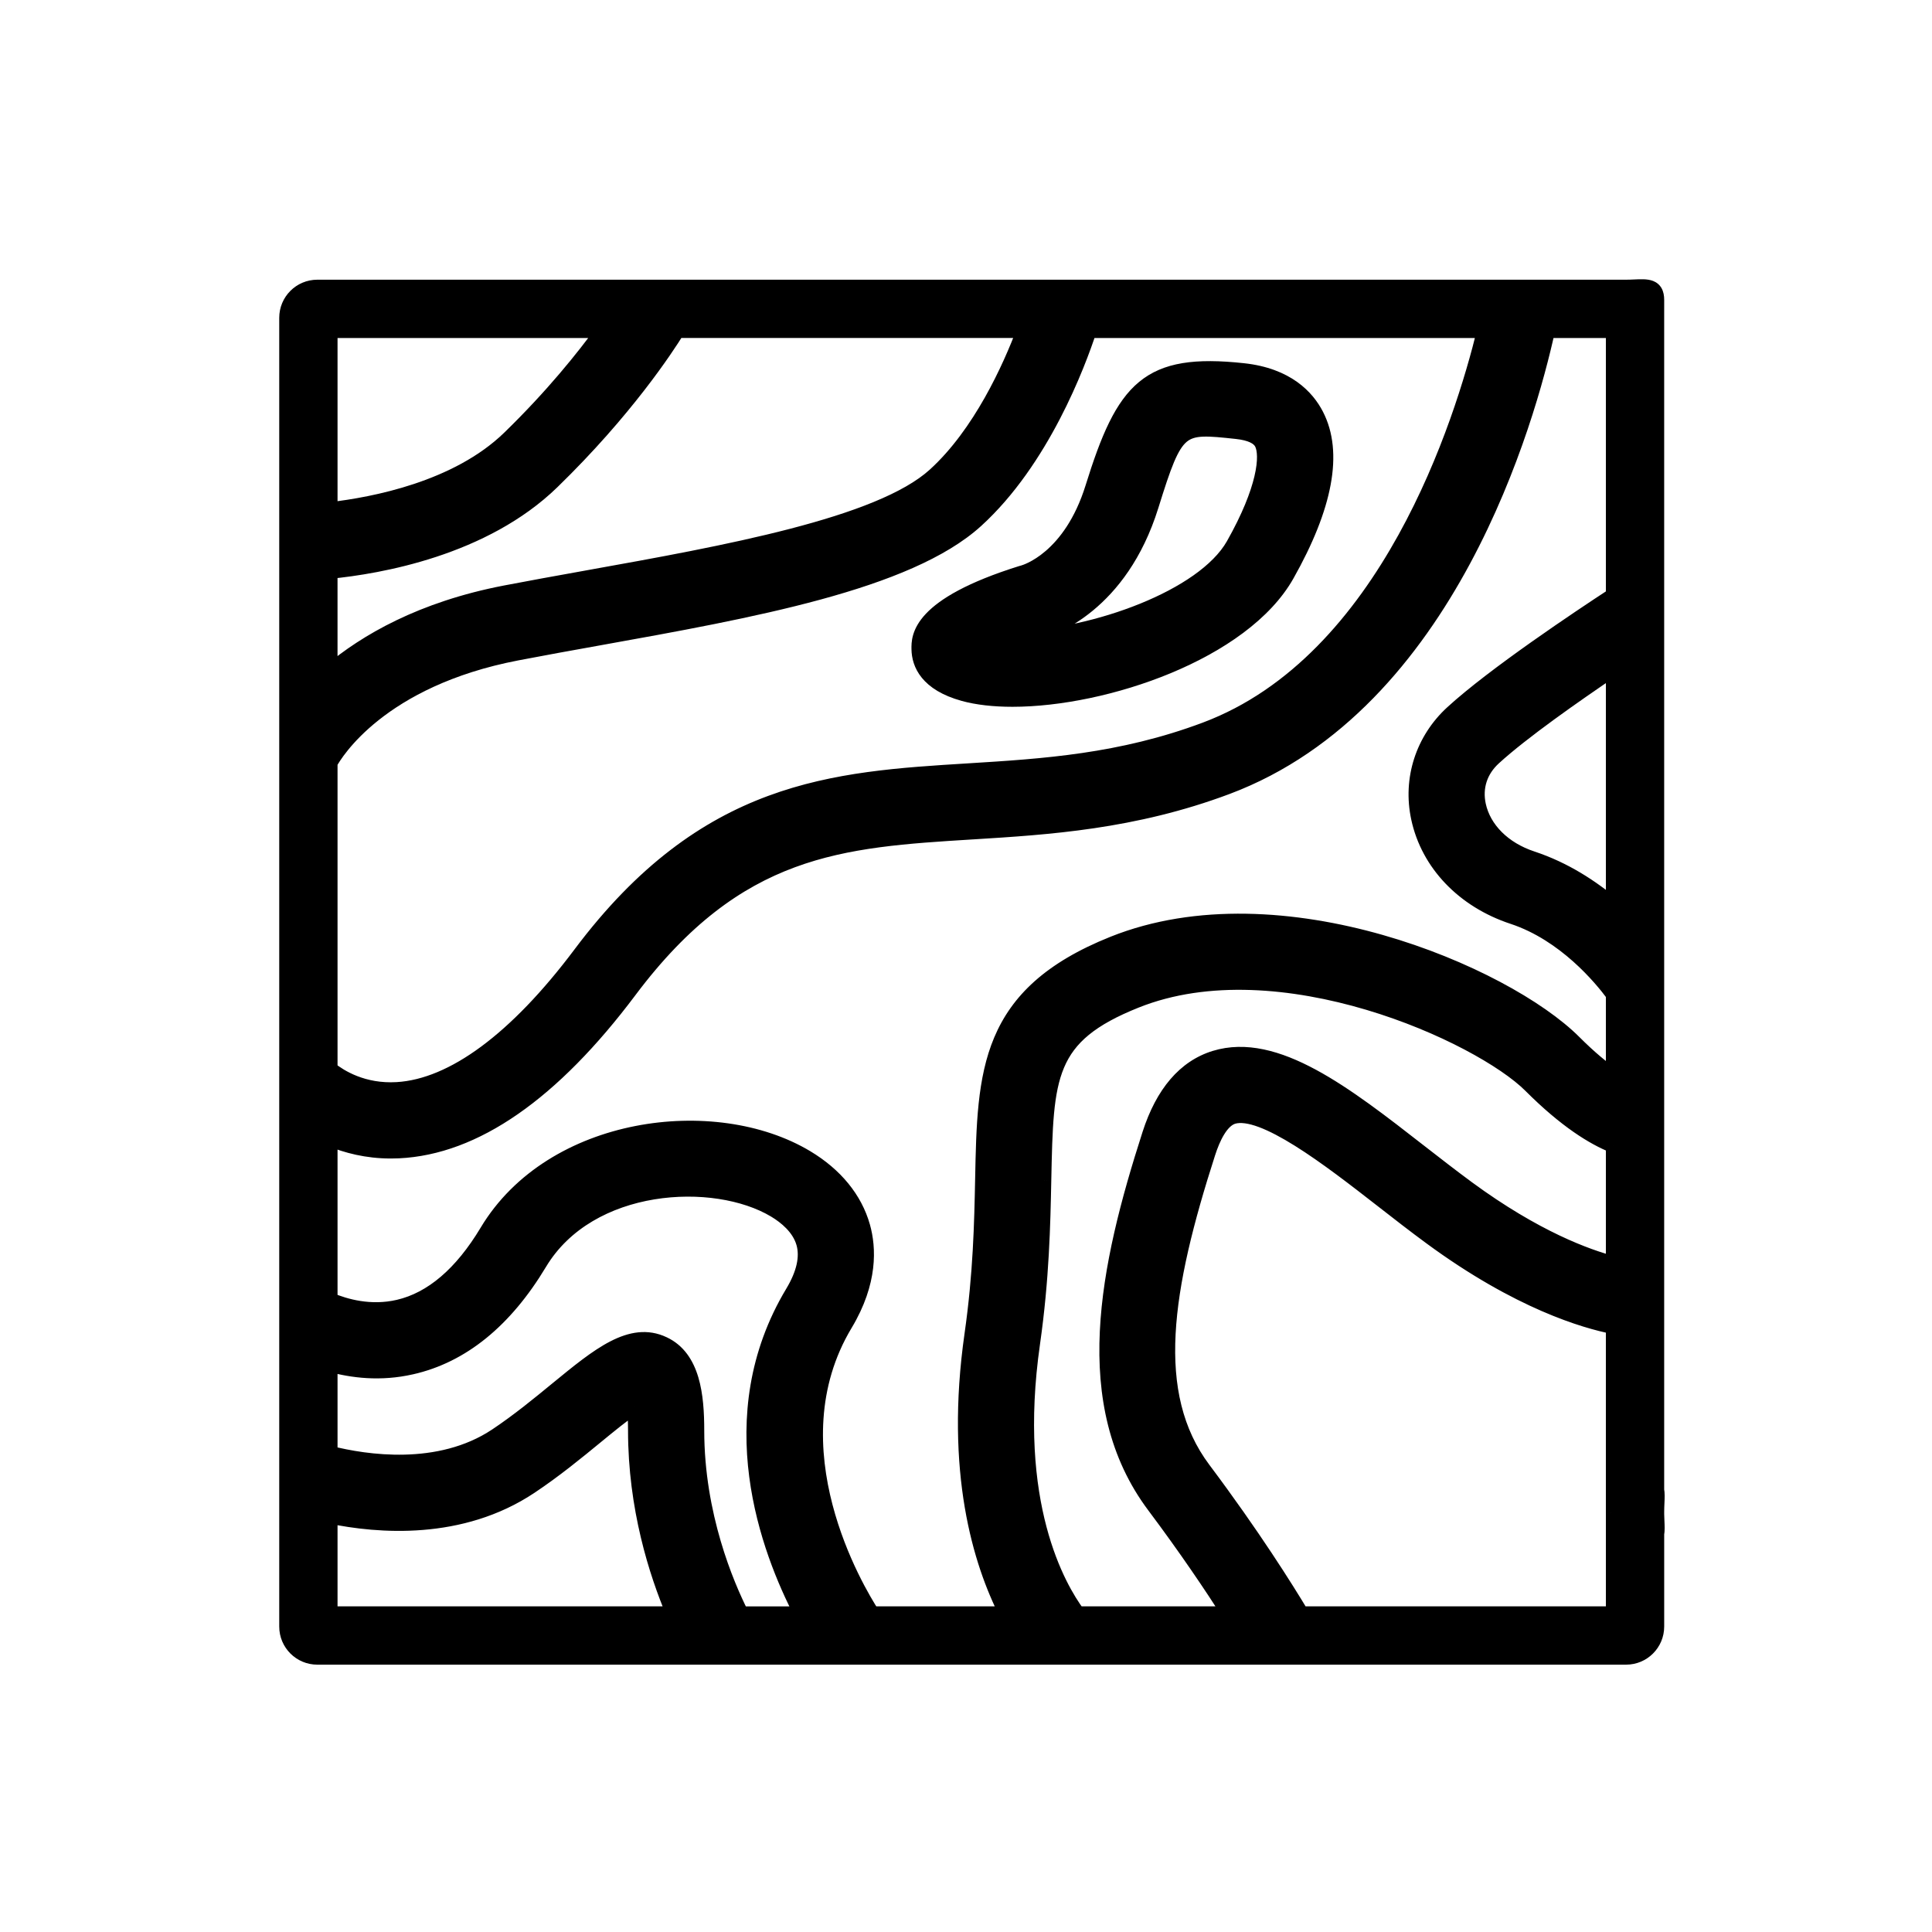 <svg width="128" height="128" viewBox="0 0 128 128" fill="none" xmlns="http://www.w3.org/2000/svg">
<path fill-rule="evenodd" clip-rule="evenodd" d="M109.757 19.87C109.757 18.948 109.142 18.976 108.3 19.014C108.12 19.023 107.929 19.031 107.732 19.031H21.024C19.905 19.031 19 19.937 19 21.056V107.763C19 108.883 19.905 109.788 21.024 109.788H107.732C108.851 109.788 109.757 108.883 109.757 107.763V101.634C109.801 101.398 109.788 101.103 109.773 100.773V100.773C109.766 100.63 109.759 100.48 109.757 100.325V100.144C109.757 99.947 109.765 99.756 109.774 99.576L109.774 99.576C109.789 99.241 109.803 98.943 109.756 98.704V21.056L109.757 19.87ZM106.893 100.245L106.894 100.27V106.925H86.216C85.216 105.258 82.996 101.711 79.72 97.344C75.98 92.354 77.138 85.357 80.029 76.383C80.337 75.42 80.877 74.222 81.689 73.971C83.67 73.383 88.044 76.754 91.551 79.489C92.638 80.337 93.732 81.189 94.813 81.982C100.64 86.264 105.035 87.521 106.893 87.885V100.205C106.893 100.218 106.893 100.232 106.893 100.245ZM106.893 59.999C105.462 58.786 103.649 57.596 101.5 56.888C99.618 56.265 98.289 54.942 97.945 53.347C97.69 52.156 98.052 51.041 98.963 50.207C100.832 48.496 104.331 46.044 106.894 44.316V59.999H106.893ZM96.228 47.222C98.987 44.694 104.654 40.917 106.894 39.452V21.895H102.524C101.241 27.704 96.006 46.614 81.287 52.135C75.107 54.452 69.433 54.803 64.428 55.114L64.416 55.114C55.727 55.652 48.864 56.078 41.703 65.625C36.598 72.432 31.454 76.005 26.41 76.242C26.235 76.25 26.061 76.254 25.891 76.254C24.304 76.254 22.965 75.9 21.863 75.444V86.13C22.855 86.549 24.543 87.041 26.407 86.604C28.612 86.092 30.587 84.405 32.275 81.59C36.571 74.427 47.356 73.057 53.426 76.699C55.344 77.85 56.633 79.425 57.151 81.258C57.548 82.663 57.67 84.927 55.992 87.723C51.084 95.903 56.779 105.378 57.78 106.926H66.703C64.967 103.517 63.101 97.501 64.398 88.419C64.976 84.379 65.045 81.054 65.105 78.122C65.249 71.02 65.354 65.889 73.75 62.53C84.842 58.09 99.733 64.509 104.277 69.053C105.333 70.109 106.197 70.807 106.894 71.29V65.884C106.094 64.8 103.689 61.873 100.231 60.731C96.969 59.655 94.634 57.212 93.988 54.197C93.434 51.62 94.273 49.015 96.228 47.222ZM49.102 106.927C48.137 105.009 46.158 100.393 46.158 94.78C46.158 92.46 45.897 89.965 43.963 89.052C41.809 88.025 39.658 89.789 36.944 92.015L36.923 92.032C35.715 93.024 34.345 94.15 32.887 95.12C29.088 97.652 24.175 96.872 21.863 96.291V90.389C23.336 90.795 25.197 91.033 27.253 90.565C30.598 89.812 33.455 87.493 35.746 83.675C39.036 78.191 47.342 77.773 51.341 80.171C52.051 80.597 52.958 81.322 53.253 82.36C53.516 83.287 53.269 84.393 52.519 85.64C47.582 93.868 50.9 102.681 53.109 106.927H49.102V106.927ZM61.936 31.484C64.962 28.734 66.919 24.377 67.856 21.893V21.893H44.866C44.148 23.053 41.441 27.193 36.584 31.917C32.044 36.334 25.128 37.525 21.862 37.847V44.505C24.232 42.51 27.923 40.353 33.486 39.282C35.151 38.962 36.891 38.648 38.656 38.331L38.656 38.331L38.657 38.331L38.657 38.331L38.986 38.272C48.031 36.648 58.28 34.807 61.936 31.484ZM98.357 21.895C96.883 27.937 91.935 43.816 79.863 48.343C74.248 50.448 69.121 50.767 64.167 51.073C55.209 51.627 46.746 52.151 38.465 63.197C34.214 68.865 30.009 71.975 26.304 72.192C24.053 72.325 22.525 71.362 21.863 70.833V50.537C22.215 49.895 25.165 45.008 34.25 43.261C36.006 42.923 37.84 42.593 39.703 42.259C49.752 40.454 60.144 38.587 64.661 34.483C69.041 30.501 71.423 24.113 72.152 21.895H98.357ZM33.761 29.016C36.632 26.224 38.679 23.662 39.964 21.895H21.863V33.77C24.749 33.441 30.296 32.388 33.761 29.016ZM21.863 100.443C25.075 101.109 30.532 101.553 35.134 98.486C36.757 97.404 38.21 96.212 39.491 95.161C40.296 94.5 41.306 93.672 42.03 93.189C42.073 93.551 42.109 94.063 42.109 94.777C42.109 99.88 43.488 104.197 44.643 106.924H21.863V100.443ZM94.132 76.369C95.159 77.168 96.191 77.97 97.21 78.72C101.743 82.05 105.162 83.273 106.894 83.725V75.892C105.582 75.365 103.759 74.262 101.413 71.915C98.078 68.582 84.784 62.475 75.252 66.29C69.346 68.653 69.293 71.253 69.15 78.204L69.15 78.211C69.091 81.106 69.017 84.712 68.407 88.991C66.886 99.624 70.117 105.19 71.402 106.926H81.448C80.286 105.109 78.607 102.607 76.482 99.772C71.415 93.016 73.34 83.942 76.174 75.142C77.053 72.411 78.508 70.715 80.498 70.102C84.513 68.876 89.137 72.476 94.039 76.296L94.132 76.369Z" fill="black"/>
<path d="M108.3 19.014L108.277 18.515L108.277 18.515L108.3 19.014ZM109.757 19.87L110.257 19.87V19.87H109.757ZM109.757 101.634L109.265 101.542L109.257 101.588V101.634H109.757ZM109.773 100.773H109.273V100.785L109.273 100.796L109.773 100.773ZM109.773 100.773H110.273V100.762L110.272 100.75L109.773 100.773ZM109.757 100.325H109.257L109.257 100.333L109.757 100.325ZM109.774 99.576L109.276 99.531L109.275 99.542L109.274 99.553L109.774 99.576ZM109.774 99.576L110.272 99.621L110.273 99.61L110.273 99.599L109.774 99.576ZM109.756 98.704H109.256V98.753L109.265 98.801L109.756 98.704ZM109.756 21.056L109.256 21.055V21.056H109.756ZM106.894 100.27H107.394L107.394 100.257L106.894 100.27ZM106.893 100.245L106.393 100.254L106.393 100.257L106.893 100.245ZM106.894 106.925V107.425H107.394V106.925H106.894ZM86.216 106.925L85.787 107.183L85.933 107.425H86.216V106.925ZM79.72 97.344L79.32 97.644L79.32 97.644L79.72 97.344ZM80.029 76.383L80.504 76.536L80.505 76.535L80.029 76.383ZM81.689 73.971L81.547 73.491L81.542 73.493L81.689 73.971ZM91.551 79.489L91.858 79.094L91.858 79.094L91.551 79.489ZM94.813 81.982L95.109 81.579L95.109 81.579L94.813 81.982ZM106.893 87.885H107.393V87.474L106.989 87.395L106.893 87.885ZM101.5 56.888L101.343 57.362L101.343 57.363L101.5 56.888ZM106.893 59.999L106.57 60.381L106.71 60.499H106.893V59.999ZM97.945 53.347L97.456 53.452L97.456 53.452L97.945 53.347ZM98.963 50.207L99.301 50.576L99.301 50.576L98.963 50.207ZM106.894 44.316H107.394V43.376L106.614 43.901L106.894 44.316ZM106.894 59.999V60.499H107.394V59.999H106.894ZM106.894 39.452L107.168 39.87L107.394 39.722V39.452H106.894ZM96.228 47.222L95.89 46.853L95.89 46.853L96.228 47.222ZM106.894 21.895H107.394V21.395H106.894V21.895ZM102.524 21.895V21.395H102.122L102.036 21.787L102.524 21.895ZM81.287 52.135L81.462 52.603L81.462 52.603L81.287 52.135ZM64.428 55.114L64.397 54.615L64.397 54.615L64.428 55.114ZM64.416 55.114L64.447 55.613L64.447 55.613L64.416 55.114ZM41.703 65.625L41.303 65.325L41.303 65.325L41.703 65.625ZM26.41 76.242L26.432 76.742L26.434 76.742L26.41 76.242ZM21.863 75.444L22.054 74.982L21.363 74.697V75.444H21.863ZM21.863 86.13H21.363V86.462L21.669 86.591L21.863 86.13ZM26.407 86.604L26.294 86.117L26.293 86.117L26.407 86.604ZM32.275 81.59L32.704 81.847L32.704 81.847L32.275 81.59ZM53.426 76.699L53.683 76.27L53.683 76.27L53.426 76.699ZM57.151 81.258L56.669 81.394L56.669 81.394L57.151 81.258ZM55.992 87.723L55.563 87.465L55.563 87.466L55.992 87.723ZM57.78 106.926L57.36 107.198L57.508 107.426H57.78V106.926ZM66.703 106.926V107.426H67.519L67.148 106.699L66.703 106.926ZM64.398 88.419L63.904 88.348L63.904 88.348L64.398 88.419ZM65.105 78.122L64.605 78.112L64.605 78.112L65.105 78.122ZM73.75 62.53L73.936 62.995L73.936 62.994L73.75 62.53ZM106.894 71.29L106.609 71.701L107.394 72.246V71.29H106.894ZM106.894 65.884H107.394V65.72L107.297 65.588L106.894 65.884ZM100.231 60.731L100.388 60.256L100.388 60.256L100.231 60.731ZM93.988 54.197L94.477 54.092L94.477 54.092L93.988 54.197ZM49.102 106.927H49.602V106.808L49.549 106.702L49.102 106.927ZM43.963 89.052L43.748 89.503L43.75 89.504L43.963 89.052ZM36.944 92.015L37.261 92.401L37.261 92.401L36.944 92.015ZM36.923 92.032L36.606 91.645L36.605 91.645L36.923 92.032ZM32.887 95.12L32.61 94.704L32.61 94.704L32.887 95.12ZM21.863 96.291H21.363V96.681L21.741 96.776L21.863 96.291ZM21.863 90.389L21.996 89.907L21.363 89.733V90.389H21.863ZM27.253 90.565L27.143 90.077L27.142 90.078L27.253 90.565ZM35.746 83.675L36.175 83.932L36.175 83.932L35.746 83.675ZM51.341 80.171L51.084 80.6L51.084 80.6L51.341 80.171ZM53.253 82.36L52.772 82.496L52.772 82.496L53.253 82.36ZM52.519 85.64L52.091 85.382L52.091 85.382L52.519 85.64ZM53.109 106.927V107.427H53.933L53.553 106.697L53.109 106.927ZM49.102 106.927H48.602V107.427H49.102V106.927ZM67.856 21.893L68.324 22.07L68.356 21.985V21.893H67.856ZM61.936 31.484L61.6 31.114L61.6 31.114L61.936 31.484ZM67.856 21.893H68.356V21.393H67.856V21.893ZM44.866 21.893V21.393H44.587L44.441 21.63L44.866 21.893ZM36.584 31.917L36.235 31.558L36.235 31.558L36.584 31.917ZM21.862 37.847L21.813 37.349L21.362 37.394V37.847H21.862ZM21.862 44.505H21.362V45.579L22.184 44.887L21.862 44.505ZM33.486 39.282L33.391 38.791L33.391 38.791L33.486 39.282ZM38.656 38.331L38.58 37.836L38.568 37.839L38.656 38.331ZM38.657 38.331L38.733 38.825L38.742 38.823L38.657 38.331ZM38.657 38.331L38.742 38.823L38.745 38.823L38.657 38.331ZM38.986 38.272L38.897 37.779L38.897 37.779L38.986 38.272ZM79.863 48.343L79.687 47.875L79.687 47.875L79.863 48.343ZM98.357 21.895L98.843 22.014L98.993 21.395H98.357V21.895ZM64.167 51.073L64.198 51.572L64.198 51.572L64.167 51.073ZM38.465 63.197L38.864 63.497L38.865 63.497L38.465 63.197ZM26.304 72.192L26.274 71.693L26.274 71.693L26.304 72.192ZM21.863 70.833H21.363V71.074L21.551 71.224L21.863 70.833ZM21.863 50.537L21.425 50.297L21.363 50.409V50.537H21.863ZM34.25 43.261L34.344 43.752L34.344 43.752L34.25 43.261ZM39.703 42.259L39.791 42.751L39.791 42.751L39.703 42.259ZM64.661 34.483L64.997 34.853L64.998 34.853L64.661 34.483ZM72.152 21.895V21.395H71.79L71.677 21.739L72.152 21.895ZM39.964 21.895L40.368 22.189L40.946 21.395H39.964V21.895ZM33.761 29.016L33.413 28.658L33.413 28.658L33.761 29.016ZM21.863 21.895V21.395H21.363V21.895H21.863ZM21.863 33.77H21.363V34.33L21.92 34.266L21.863 33.77ZM35.134 98.486L34.856 98.07L34.856 98.07L35.134 98.486ZM21.863 100.443L21.965 99.954L21.363 99.829V100.443H21.863ZM39.491 95.161L39.174 94.774L39.174 94.774L39.491 95.161ZM42.03 93.189L42.526 93.13L42.429 92.322L41.752 92.773L42.03 93.189ZM44.643 106.924V107.424H45.398L45.103 106.729L44.643 106.924ZM21.863 106.924H21.363V107.424H21.863V106.924ZM97.21 78.72L96.914 79.123L96.914 79.123L97.21 78.72ZM94.132 76.369L94.439 75.974L94.439 75.974L94.132 76.369ZM106.894 83.725L106.767 84.209L107.394 84.373V83.725H106.894ZM106.894 75.892H107.394V75.554L107.08 75.428L106.894 75.892ZM101.413 71.915L101.767 71.562L101.767 71.561L101.413 71.915ZM75.252 66.29L75.438 66.755L75.438 66.755L75.252 66.29ZM69.15 78.204L69.65 78.215L69.65 78.215L69.15 78.204ZM69.15 78.211L68.65 78.2L68.65 78.201L69.15 78.211ZM68.407 88.991L68.902 89.062L68.902 89.062L68.407 88.991ZM71.402 106.926L71 107.223L71.15 107.426H71.402V106.926ZM81.448 106.926V107.426H82.361L81.869 106.656L81.448 106.926ZM76.482 99.772L76.882 99.472L76.882 99.472L76.482 99.772ZM76.174 75.142L75.698 74.988L75.698 74.989L76.174 75.142ZM80.498 70.102L80.352 69.624L80.35 69.624L80.498 70.102ZM94.039 76.296L93.731 76.691L93.732 76.691L94.039 76.296ZM108.323 19.514C108.539 19.504 108.713 19.496 108.865 19.502C109.018 19.507 109.107 19.526 109.159 19.546C109.196 19.561 109.204 19.572 109.211 19.586C109.226 19.612 109.257 19.689 109.257 19.87H110.257C110.257 19.589 110.211 19.324 110.084 19.097C109.95 18.858 109.751 18.706 109.53 18.617C109.322 18.535 109.1 18.51 108.901 18.503C108.7 18.495 108.482 18.506 108.277 18.515L108.323 19.514ZM107.732 19.531C107.943 19.531 108.144 19.522 108.323 19.514L108.277 18.515C108.096 18.523 107.916 18.531 107.732 18.531V19.531ZM21.024 19.531H107.732V18.531H21.024V19.531ZM19.5 21.056C19.5 20.213 20.182 19.531 21.024 19.531V18.531C19.629 18.531 18.5 19.661 18.5 21.056H19.5ZM19.5 107.763V21.056H18.5V107.763H19.5ZM21.024 109.288C20.182 109.288 19.5 108.606 19.5 107.763H18.5C18.5 109.159 19.629 110.288 21.024 110.288V109.288ZM107.732 109.288H21.024V110.288H107.732V109.288ZM109.257 107.763C109.257 108.606 108.575 109.288 107.732 109.288V110.288C109.127 110.288 110.257 109.159 110.257 107.763H109.257ZM109.257 101.634V107.763H110.257V101.634H109.257ZM109.273 100.796C109.289 101.146 109.297 101.375 109.265 101.542L110.248 101.727C110.306 101.42 110.286 101.06 110.272 100.75L109.273 100.796ZM109.273 100.773V100.773H110.273V100.773H109.273ZM109.257 100.333C109.259 100.496 109.267 100.653 109.273 100.796L110.272 100.75C110.266 100.606 110.259 100.463 110.257 100.317L109.257 100.333ZM109.257 100.144V100.325H110.257V100.144H109.257ZM109.274 99.553C109.266 99.732 109.257 99.934 109.257 100.144H110.257C110.257 99.96 110.265 99.781 110.273 99.599L109.274 99.553ZM109.276 99.531L109.276 99.531L110.272 99.622L110.272 99.621L109.276 99.531ZM109.265 98.801C109.298 98.967 109.29 99.197 109.274 99.553L110.273 99.599C110.287 99.285 110.307 98.918 110.246 98.608L109.265 98.801ZM109.256 21.056V98.704H110.256V21.056H109.256ZM109.257 19.869L109.256 21.055L110.256 21.056L110.257 19.87L109.257 19.869ZM107.394 100.257L107.393 100.232L106.393 100.257L106.394 100.282L107.394 100.257ZM107.394 106.925V100.27H106.394V106.925H107.394ZM86.216 107.425H106.894V106.425H86.216V107.425ZM79.32 97.644C82.583 101.995 84.793 105.527 85.787 107.183L86.645 106.668C85.638 104.99 83.408 101.428 80.12 97.044L79.32 97.644ZM79.553 76.23C78.104 80.726 77.075 84.769 76.888 88.331C76.701 91.904 77.359 95.028 79.32 97.644L80.12 97.044C78.341 94.67 77.708 91.801 77.887 88.384C78.067 84.956 79.062 81.014 80.504 76.536L79.553 76.23ZM81.542 73.493C80.959 73.673 80.538 74.165 80.243 74.65C79.939 75.149 79.712 75.731 79.552 76.23L80.505 76.535C80.653 76.072 80.851 75.574 81.097 75.17C81.352 74.752 81.608 74.519 81.837 74.448L81.542 73.493ZM91.858 79.094C90.109 77.73 88.118 76.187 86.313 75.06C85.41 74.496 84.536 74.025 83.747 73.732C82.974 73.445 82.202 73.297 81.547 73.491L81.831 74.45C82.167 74.35 82.684 74.404 83.399 74.669C84.097 74.929 84.906 75.361 85.783 75.908C87.536 77.003 89.486 78.513 91.243 79.883L91.858 79.094ZM95.109 81.579C94.034 80.791 92.946 79.943 91.858 79.094L91.243 79.883C92.33 80.73 93.429 81.587 94.517 82.385L95.109 81.579ZM106.989 87.395C105.201 87.044 100.874 85.816 95.109 81.579L94.517 82.385C100.405 86.712 104.869 87.998 106.797 88.376L106.989 87.395ZM107.393 100.205V87.885H106.393V100.205H107.393ZM107.393 100.235C107.393 100.225 107.393 100.215 107.393 100.205H106.393C106.393 100.222 106.393 100.238 106.393 100.254L107.393 100.235ZM101.343 57.363C103.415 58.045 105.172 59.196 106.57 60.381L107.217 59.618C105.751 58.376 103.883 57.147 101.656 56.413L101.343 57.363ZM97.456 53.452C97.846 55.26 99.335 56.698 101.343 57.362L101.657 56.413C99.9 55.832 98.732 54.624 98.434 53.242L97.456 53.452ZM98.626 49.838C97.586 50.79 97.163 52.084 97.456 53.452L98.434 53.242C98.217 52.228 98.518 51.293 99.301 50.576L98.626 49.838ZM106.614 43.901C104.056 45.626 100.526 48.098 98.626 49.839L99.301 50.576C101.138 48.894 104.605 46.462 107.173 44.73L106.614 43.901ZM107.394 59.999V44.316H106.394V59.999H107.394ZM106.893 60.499H106.894V59.499H106.893V60.499ZM106.621 39.033C104.389 40.492 98.685 44.293 95.89 46.853L96.566 47.59C99.289 45.096 104.918 41.341 107.168 39.87L106.621 39.033ZM106.394 21.895V39.452H107.394V21.895H106.394ZM102.524 22.395H106.894V21.395H102.524V22.395ZM81.462 52.603C88.982 49.782 94.047 43.556 97.384 37.36C100.724 31.16 102.366 24.93 103.012 22.003L102.036 21.787C101.399 24.669 99.782 30.799 96.504 36.886C93.223 42.978 88.31 48.967 81.111 51.667L81.462 52.603ZM64.459 55.613C69.462 55.303 75.205 54.95 81.462 52.603L81.111 51.666C75.01 53.955 69.405 54.304 64.397 54.615L64.459 55.613ZM64.447 55.613L64.459 55.613L64.397 54.615L64.385 54.615L64.447 55.613ZM42.103 65.925C45.635 61.216 49.066 58.789 52.66 57.46C56.276 56.123 60.088 55.883 64.447 55.613L64.385 54.615C60.055 54.883 56.091 55.125 52.313 56.522C48.513 57.927 44.932 60.486 41.303 65.325L42.103 65.925ZM26.434 76.742C31.703 76.493 36.968 72.772 42.103 65.925L41.303 65.325C36.228 72.092 31.205 75.516 26.387 75.743L26.434 76.742ZM25.891 76.754C26.069 76.754 26.25 76.749 26.432 76.742L26.389 75.743C26.22 75.75 26.053 75.754 25.891 75.754V76.754ZM21.672 75.906C22.823 76.382 24.227 76.754 25.891 76.754V75.754C24.381 75.754 23.107 75.418 22.054 74.982L21.672 75.906ZM22.363 86.13V75.444H21.363V86.13H22.363ZM26.293 86.117C24.574 86.52 23.001 86.068 22.058 85.669L21.669 86.591C22.708 87.029 24.512 87.562 26.521 87.09L26.293 86.117ZM31.846 81.333C30.196 84.084 28.317 85.647 26.294 86.117L26.52 87.091C28.906 86.537 30.977 84.726 32.704 81.847L31.846 81.333ZM53.683 76.27C50.523 74.374 46.178 73.8 42.089 74.602C37.995 75.404 34.084 77.601 31.846 81.333L32.704 81.847C34.761 78.416 38.391 76.346 42.282 75.583C46.177 74.82 50.26 75.382 53.169 77.127L53.683 76.27ZM57.632 81.122C57.073 79.145 55.689 77.474 53.683 76.27L53.169 77.127C54.998 78.225 56.192 79.705 56.669 81.394L57.632 81.122ZM56.421 87.98C58.175 85.058 58.064 82.65 57.632 81.122L56.669 81.394C57.032 82.677 57.165 84.797 55.563 87.465L56.421 87.98ZM58.2 106.655C57.714 105.902 56.07 103.197 55.154 99.685C54.238 96.174 54.061 91.913 56.421 87.98L55.563 87.466C53.015 91.713 53.232 96.28 54.186 99.938C55.141 103.595 56.846 106.402 57.36 107.198L58.2 106.655ZM66.703 106.426H57.78V107.426H66.703V106.426ZM63.904 88.348C62.591 97.535 64.476 103.655 66.257 107.153L67.148 106.699C65.458 103.38 63.611 97.467 64.894 88.489L63.904 88.348ZM64.605 78.112C64.545 81.043 64.476 84.341 63.904 88.348L64.893 88.489C65.476 84.417 65.545 81.065 65.604 78.132L64.605 78.112ZM73.565 62.066C69.276 63.782 67.031 65.985 65.872 68.728C64.734 71.424 64.676 74.588 64.605 78.112L65.604 78.132C65.677 74.554 65.744 71.601 66.793 69.117C67.823 66.68 69.828 64.638 73.936 62.995L73.565 62.066ZM104.63 68.699C102.279 66.348 97.334 63.574 91.606 61.942C85.873 60.308 79.253 59.789 73.564 62.066L73.936 62.994C79.339 60.831 85.711 61.302 91.332 62.903C96.959 64.507 101.731 67.214 103.923 69.406L104.63 68.699ZM107.179 70.88C106.509 70.415 105.667 69.737 104.63 68.699L103.923 69.406C104.998 70.482 105.885 71.199 106.609 71.701L107.179 70.88ZM106.394 65.884V71.29H107.394V65.884H106.394ZM100.075 61.206C103.378 62.297 105.705 65.115 106.492 66.181L107.297 65.588C106.483 64.486 104.001 61.449 100.388 60.256L100.075 61.206ZM93.499 54.301C94.187 57.513 96.667 60.082 100.075 61.206L100.388 60.256C97.271 59.228 95.081 56.911 94.477 54.092L93.499 54.301ZM95.89 46.853C93.805 48.765 92.907 51.55 93.499 54.302L94.477 54.092C93.961 51.691 94.74 49.265 96.566 47.59L95.89 46.853ZM45.658 94.78C45.658 100.503 47.673 105.2 48.656 107.152L49.549 106.702C48.601 104.818 46.658 100.283 46.658 94.78H45.658ZM43.75 89.504C44.545 89.88 45.024 90.587 45.306 91.532C45.592 92.486 45.658 93.629 45.658 94.78H46.658C46.658 93.611 46.593 92.347 46.265 91.246C45.933 90.135 45.315 89.137 44.177 88.6L43.75 89.504ZM37.261 92.401C38.632 91.277 39.804 90.319 40.893 89.758C41.962 89.207 42.865 89.082 43.748 89.503L44.178 88.601C42.908 87.995 41.658 88.238 40.435 88.869C39.231 89.489 37.97 90.527 36.626 91.628L37.261 92.401ZM37.24 92.418L37.261 92.401L36.626 91.628L36.606 91.645L37.24 92.418ZM33.165 95.536C34.646 94.549 36.035 93.408 37.24 92.418L36.605 91.645C35.395 92.64 34.043 93.749 32.61 94.704L33.165 95.536ZM21.741 96.776C24.07 97.361 29.174 98.195 33.165 95.536L32.61 94.704C29.002 97.109 24.28 96.383 21.985 95.806L21.741 96.776ZM21.363 90.389V96.291H22.363V90.389H21.363ZM27.142 90.078C25.188 90.522 23.414 90.298 21.996 89.907L21.73 90.871C23.259 91.292 25.206 91.543 27.363 91.052L27.142 90.078ZM35.317 83.418C33.074 87.155 30.318 89.362 27.143 90.077L27.362 91.053C30.878 90.261 33.835 87.83 36.175 83.932L35.317 83.418ZM51.598 79.743C49.475 78.47 46.273 77.969 43.197 78.474C40.111 78.98 37.059 80.513 35.317 83.418L36.175 83.932C37.722 81.352 40.468 79.935 43.358 79.461C46.257 78.985 49.207 79.475 51.084 80.6L51.598 79.743ZM53.734 82.224C53.385 80.995 52.336 80.185 51.598 79.743L51.084 80.6C51.766 81.009 52.531 81.649 52.772 82.496L53.734 82.224ZM52.948 85.897C53.732 84.592 54.05 83.339 53.734 82.224L52.772 82.496C52.982 83.236 52.805 84.193 52.091 85.382L52.948 85.897ZM53.553 106.697C51.36 102.482 48.154 93.887 52.948 85.897L52.091 85.382C47.01 93.849 50.44 102.881 52.666 107.158L53.553 106.697ZM49.102 107.427H53.109V106.427H49.102V107.427ZM48.602 106.927V106.927H49.602V106.927H48.602ZM67.388 21.717C66.456 24.188 64.533 28.449 61.6 31.114L62.272 31.854C65.392 29.02 67.383 24.565 68.324 22.07L67.388 21.717ZM67.356 21.893V21.893H68.356V21.893H67.356ZM44.866 22.393H67.856V21.393H44.866V22.393ZM36.932 32.275C41.827 27.516 44.558 23.341 45.291 22.156L44.441 21.63C43.738 22.766 41.056 26.87 36.235 31.558L36.932 32.275ZM21.911 38.344C25.194 38.021 32.262 36.819 36.932 32.275L36.235 31.558C31.826 35.848 25.062 37.029 21.813 37.349L21.911 38.344ZM22.362 44.505V37.847H21.362V44.505H22.362ZM33.391 38.791C27.742 39.878 23.974 42.074 21.54 44.122L22.184 44.887C24.491 42.946 28.104 40.827 33.58 39.773L33.391 38.791ZM38.568 37.839C36.803 38.156 35.06 38.47 33.391 38.791L33.58 39.773C35.242 39.453 36.979 39.141 38.745 38.823L38.568 37.839ZM38.58 37.837L38.58 37.837L38.732 38.825L38.733 38.825L38.58 37.837ZM38.581 37.837L38.58 37.837L38.733 38.825L38.733 38.825L38.581 37.837ZM38.572 37.838L38.572 37.838L38.742 38.823L38.742 38.823L38.572 37.838ZM38.897 37.779L38.568 37.839L38.745 38.823L39.074 38.764L38.897 37.779ZM61.6 31.114C60.748 31.889 59.483 32.6 57.889 33.256C56.302 33.91 54.419 34.495 52.356 35.031C48.228 36.104 43.425 36.967 38.897 37.779L39.074 38.764C43.592 37.953 48.436 37.084 52.608 35.999C54.694 35.457 56.625 34.858 58.27 34.181C59.91 33.506 61.296 32.741 62.272 31.854L61.6 31.114ZM80.038 48.811C86.234 46.488 90.565 41.268 93.522 35.93C96.482 30.584 98.1 25.056 98.843 22.014L97.871 21.777C97.14 24.776 95.547 30.209 92.647 35.445C89.743 40.688 85.564 45.671 79.687 47.875L80.038 48.811ZM64.198 51.572C69.148 51.266 74.345 50.946 80.038 48.811L79.687 47.875C74.151 49.951 69.094 50.267 64.136 50.574L64.198 51.572ZM38.865 63.497C42.954 58.043 47.064 55.214 51.236 53.669C55.426 52.118 59.707 51.85 64.198 51.572L64.136 50.574C59.668 50.85 55.239 51.121 50.888 52.732C46.519 54.349 42.257 57.305 38.065 62.897L38.865 63.497ZM26.333 72.692C30.273 72.461 34.599 69.185 38.864 63.497L38.065 62.897C33.829 68.545 29.744 71.49 26.274 71.693L26.333 72.692ZM21.551 71.224C22.271 71.8 23.918 72.834 26.333 72.692L26.274 71.693C24.189 71.816 22.779 70.925 22.175 70.443L21.551 71.224ZM21.363 50.537V70.833H22.363V50.537H21.363ZM34.156 42.77C24.896 44.55 21.833 49.552 21.425 50.297L22.302 50.777C22.597 50.239 25.434 45.465 34.344 43.752L34.156 42.77ZM39.614 41.767C37.753 42.101 35.915 42.431 34.155 42.77L34.344 43.752C36.097 43.415 37.928 43.085 39.791 42.751L39.614 41.767ZM64.325 34.113C62.16 36.08 58.534 37.548 54.125 38.751C49.731 39.949 44.644 40.863 39.614 41.767L39.791 42.751C44.81 41.85 49.944 40.928 54.388 39.716C58.816 38.508 62.645 36.991 64.997 34.853L64.325 34.113ZM71.677 21.739C70.95 23.949 68.601 30.225 64.325 34.113L64.998 34.853C69.481 30.776 71.895 24.277 72.627 22.051L71.677 21.739ZM98.357 21.395H72.152V22.395H98.357V21.395ZM39.56 21.601C38.288 23.35 36.259 25.89 33.413 28.658L34.11 29.375C37.005 26.559 39.07 23.974 40.368 22.189L39.56 21.601ZM21.863 22.395H39.964V21.395H21.863V22.395ZM22.363 33.77V21.895H21.363V33.77H22.363ZM33.413 28.658C30.076 31.904 24.682 32.945 21.807 33.273L21.92 34.266C24.816 33.937 30.515 32.873 34.11 29.375L33.413 28.658ZM34.856 98.07C30.424 101.024 25.134 100.61 21.965 99.954L21.762 100.933C25.015 101.607 30.64 102.082 35.411 98.902L34.856 98.07ZM39.174 94.774C37.891 95.828 36.456 97.004 34.856 98.07L35.411 98.902C37.058 97.805 38.529 96.597 39.808 95.547L39.174 94.774ZM41.752 92.773C41.003 93.273 39.971 94.12 39.174 94.774L39.808 95.547C40.62 94.88 41.609 94.071 42.307 93.605L41.752 92.773ZM42.609 94.777C42.609 94.047 42.572 93.515 42.526 93.13L41.533 93.249C41.574 93.588 41.609 94.079 41.609 94.777H42.609ZM45.103 106.729C43.965 104.042 42.609 99.793 42.609 94.777H41.609C41.609 99.968 43.011 104.353 44.182 107.119L45.103 106.729ZM21.863 107.424H44.643V106.424H21.863V107.424ZM21.363 100.443V106.924H22.363V100.443H21.363ZM97.507 78.317C96.494 77.572 95.467 76.773 94.439 75.974L93.825 76.764C94.851 77.561 95.889 78.368 96.914 79.123L97.507 78.317ZM107.02 83.242C105.349 82.805 101.987 81.61 97.506 78.317L96.914 79.123C101.498 82.491 104.975 83.741 106.767 84.209L107.02 83.242ZM106.394 75.892V83.725H107.394V75.892H106.394ZM101.059 72.269C103.44 74.651 105.318 75.799 106.707 76.356L107.08 75.428C105.845 74.932 104.077 73.873 101.767 71.562L101.059 72.269ZM75.438 66.755C80.053 64.907 85.63 65.449 90.514 66.901C95.404 68.355 99.474 70.684 101.06 72.269L101.767 71.561C100.017 69.813 95.772 67.421 90.799 65.943C85.818 64.462 79.982 63.858 75.066 65.826L75.438 66.755ZM69.65 78.215C69.722 74.698 69.777 72.427 70.5 70.722C71.195 69.084 72.542 67.913 75.438 66.755L75.066 65.826C72.056 67.03 70.424 68.341 69.58 70.332C68.764 72.255 68.721 74.759 68.65 78.194L69.65 78.215ZM69.65 78.221L69.65 78.215L68.65 78.194L68.65 78.2L69.65 78.221ZM68.902 89.062C69.517 84.75 69.591 81.117 69.65 78.221L68.65 78.201C68.591 81.095 68.518 84.674 67.912 88.921L68.902 89.062ZM71.804 106.628C70.592 104.992 67.401 99.557 68.902 89.062L67.912 88.92C66.372 99.692 69.642 105.389 71 107.223L71.804 106.628ZM81.448 106.426H71.402V107.426H81.448V106.426ZM76.082 100.072C78.198 102.895 79.87 105.387 81.026 107.195L81.869 106.656C80.702 104.831 79.016 102.319 76.882 99.472L76.082 100.072ZM75.698 74.989C74.278 79.397 73.071 83.918 72.866 88.2C72.66 92.49 73.458 96.574 76.082 100.072L76.882 99.472C74.438 96.215 73.666 92.383 73.865 88.248C74.063 84.103 75.236 79.686 76.65 75.295L75.698 74.989ZM80.35 69.624C78.151 70.302 76.607 72.166 75.698 74.988L76.65 75.295C77.5 72.656 78.866 71.128 80.645 70.58L80.35 69.624ZM94.346 75.902C91.905 73.999 89.488 72.115 87.173 70.867C84.862 69.621 82.552 68.952 80.352 69.624L80.644 70.58C82.459 70.026 84.469 70.545 86.699 71.747C88.925 72.948 91.271 74.773 93.731 76.691L94.346 75.902ZM94.439 75.974L94.346 75.901L93.732 76.691L93.825 76.764L94.439 75.974Z" fill="black"/>
<path fill-rule="evenodd" clip-rule="evenodd" d="M63.836 45.952C61.428 45.282 60.904 43.981 60.888 43.008C60.874 42.219 60.841 40.12 67.664 37.982C67.705 37.968 67.749 37.957 67.792 37.947C67.977 37.895 70.932 37.017 72.399 32.306C74.457 25.692 76.029 23.875 82.365 24.561C85.276 24.876 86.604 26.337 87.205 27.507C88.476 29.981 87.82 33.537 85.257 38.079C82.359 43.217 73.233 46.327 67.08 46.327C65.856 46.327 64.751 46.205 63.836 45.952ZM76.265 33.506C74.217 40.08 69.672 41.624 68.839 41.856C68.424 41.986 68.001 42.134 67.588 42.29C72.382 42.14 79.725 39.641 81.73 36.088C83.79 32.438 84.028 30.18 83.602 29.356C83.389 28.941 82.827 28.682 81.93 28.585C78.153 28.176 77.928 28.157 76.265 33.506Z" fill="black"/>
<path d="M60.888 43.008L61.388 43L61.388 42.999L60.888 43.008ZM63.836 45.952L63.702 46.433L63.703 46.434L63.836 45.952ZM67.664 37.982L67.813 38.459L67.82 38.457L67.664 37.982ZM67.792 37.947L67.906 38.434L67.916 38.431L67.927 38.428L67.792 37.947ZM72.399 32.306L72.876 32.454L72.877 32.454L72.399 32.306ZM82.365 24.561L82.312 25.058L82.312 25.058L82.365 24.561ZM87.205 27.507L87.65 27.279L87.65 27.279L87.205 27.507ZM85.257 38.079L84.822 37.833L84.822 37.833L85.257 38.079ZM68.839 41.856L68.706 41.374L68.698 41.376L68.69 41.379L68.839 41.856ZM76.265 33.506L76.743 33.655L76.743 33.655L76.265 33.506ZM67.588 42.29L67.411 41.823L67.604 42.79L67.588 42.29ZM81.73 36.088L81.295 35.842L81.295 35.843L81.73 36.088ZM83.602 29.356L83.158 29.585L83.158 29.585L83.602 29.356ZM81.93 28.585L81.876 29.082L81.876 29.082L81.93 28.585ZM60.388 43.016C60.397 43.592 60.559 44.276 61.078 44.91C61.594 45.541 62.427 46.079 63.702 46.433L63.97 45.47C62.836 45.154 62.204 44.707 61.852 44.277C61.503 43.85 61.394 43.397 61.388 43L60.388 43.016ZM67.514 37.505C64.072 38.583 62.279 39.675 61.349 40.657C60.878 41.155 60.628 41.626 60.502 42.048C60.377 42.468 60.385 42.812 60.388 43.017L61.388 42.999C61.385 42.81 61.383 42.596 61.461 42.333C61.538 42.073 61.704 41.737 62.075 41.344C62.831 40.545 64.432 39.518 67.813 38.459L67.514 37.505ZM67.679 37.46C67.625 37.472 67.567 37.488 67.507 37.507L67.82 38.457C67.844 38.449 67.872 38.441 67.906 38.434L67.679 37.46ZM71.922 32.157C70.518 36.666 67.724 37.446 67.657 37.465L67.927 38.428C68.229 38.344 71.347 37.369 72.876 32.454L71.922 32.157ZM82.419 24.064C79.222 23.718 77.065 23.98 75.459 25.311C73.887 26.614 72.946 28.866 71.922 32.157L72.877 32.454C73.91 29.132 74.784 27.169 76.097 26.081C77.375 25.022 79.172 24.719 82.312 25.058L82.419 24.064ZM87.65 27.279C86.978 25.971 85.51 24.398 82.419 24.064L82.312 25.058C85.041 25.353 86.23 26.702 86.76 27.736L87.65 27.279ZM85.693 38.324C88.268 33.76 89.045 29.994 87.65 27.279L86.76 27.736C87.907 29.967 87.371 33.315 84.822 37.833L85.693 38.324ZM67.08 46.827C70.229 46.827 74.114 46.034 77.581 44.592C81.035 43.155 84.163 41.036 85.693 38.324L84.822 37.833C83.454 40.26 80.569 42.266 77.197 43.668C73.838 45.066 70.084 45.827 67.08 45.827V46.827ZM63.703 46.434C64.674 46.702 65.826 46.827 67.08 46.827V45.827C65.886 45.827 64.829 45.707 63.969 45.47L63.703 46.434ZM68.973 42.337C69.907 42.078 74.627 40.444 76.743 33.655L75.788 33.358C73.807 39.716 69.436 41.171 68.706 41.374L68.973 42.337ZM67.765 42.758C68.171 42.605 68.585 42.459 68.989 42.333L68.69 41.379C68.264 41.512 67.832 41.663 67.411 41.823L67.765 42.758ZM81.295 35.843C80.379 37.465 78.179 38.924 75.517 40.002C72.879 41.07 69.903 41.718 67.573 41.791L67.604 42.79C70.067 42.713 73.16 42.036 75.893 40.929C78.602 39.831 81.076 38.265 82.166 36.334L81.295 35.843ZM83.158 29.585C83.286 29.833 83.368 30.454 83.111 31.548C82.861 32.614 82.309 34.046 81.295 35.842L82.166 36.334C83.212 34.48 83.808 32.959 84.085 31.777C84.356 30.624 84.344 29.703 84.047 29.127L83.158 29.585ZM81.876 29.082C82.753 29.177 83.07 29.415 83.158 29.585L84.047 29.127C83.707 28.467 82.901 28.187 81.983 28.088L81.876 29.082ZM76.743 33.655C77.16 32.314 77.479 31.335 77.781 30.617C78.086 29.895 78.35 29.499 78.625 29.27C78.88 29.058 79.194 28.95 79.706 28.929C80.238 28.907 80.917 28.979 81.876 29.082L81.983 28.088C81.054 27.988 80.289 27.904 79.664 27.93C79.02 27.957 78.466 28.102 77.985 28.502C77.523 28.886 77.183 29.463 76.86 30.229C76.535 30.999 76.202 32.024 75.788 33.358L76.743 33.655Z" fill="black"/>
</svg>
